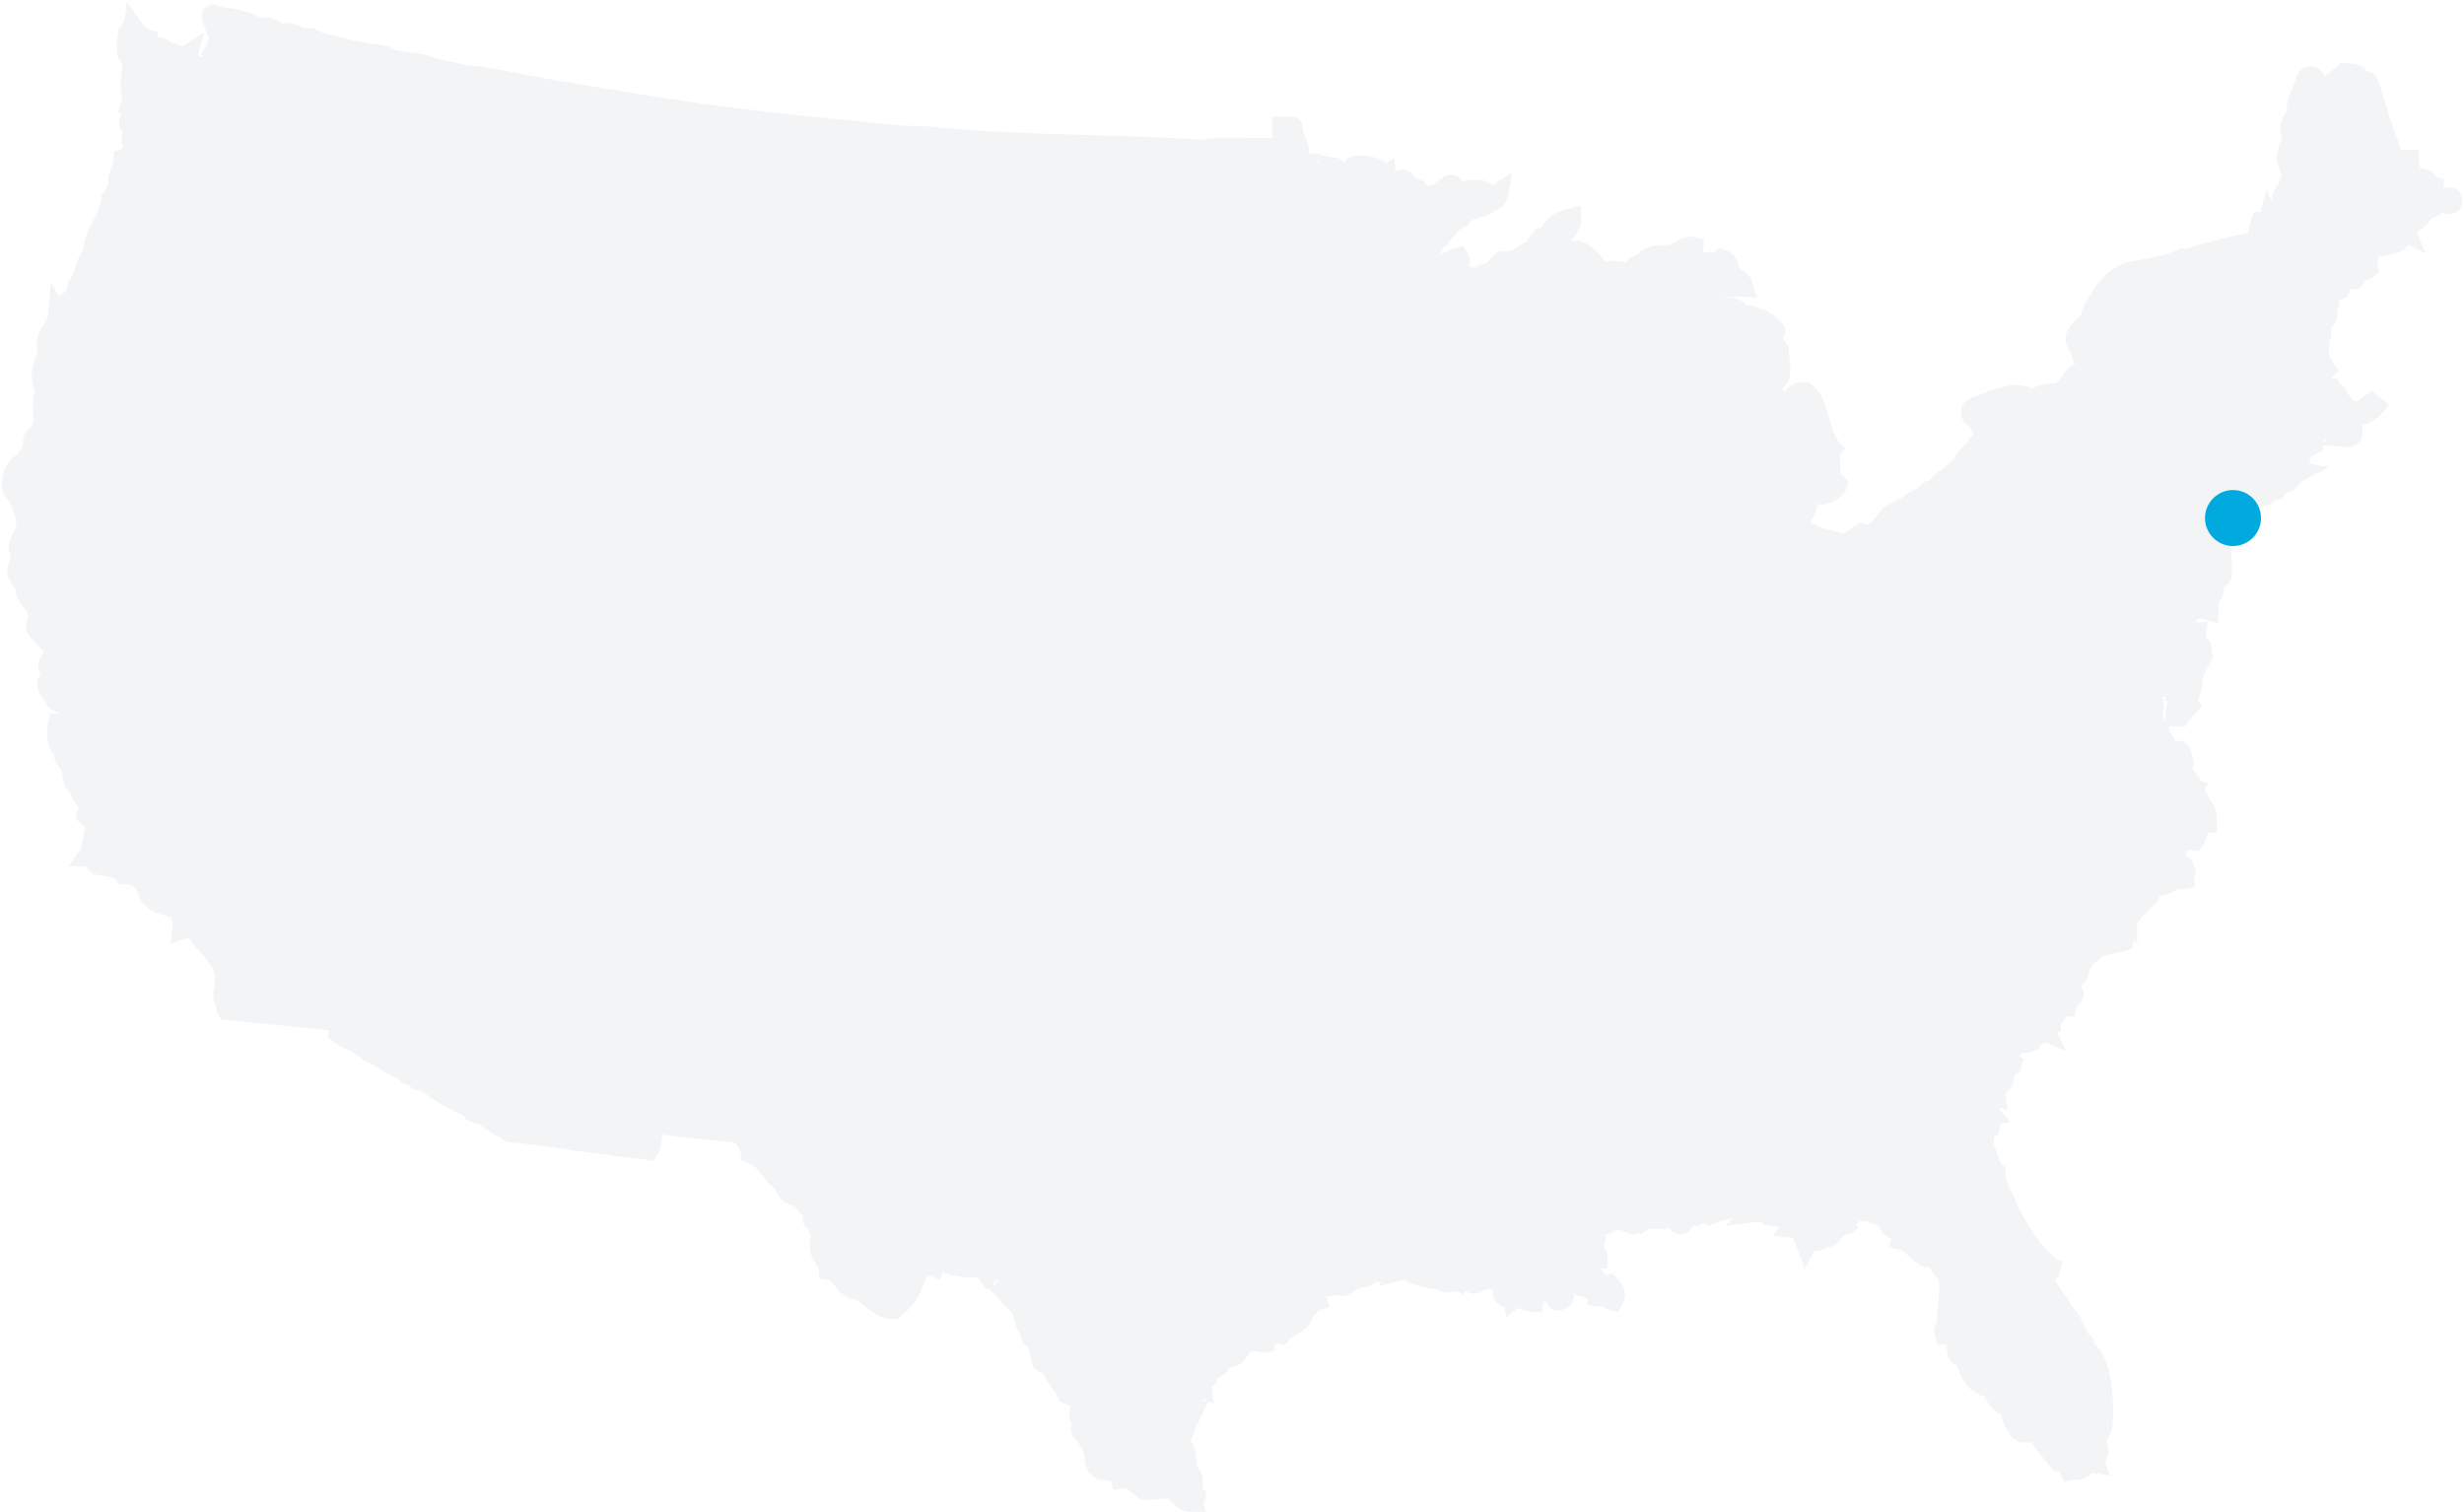 <svg width="352" height="216" viewBox="0 0 352 216" fill="none" xmlns="http://www.w3.org/2000/svg">
<path fill-rule="evenodd" clip-rule="evenodd" d="M331.929 63.262C331.942 63.057 331.945 62.857 331.942 62.663C332.099 62.73 332.267 62.781 332.443 62.815L331.929 63.262ZM309.366 102.371L309.404 103.103L309.007 102.313C308.996 102.274 308.985 102.236 308.972 102.2L309.066 101.314C309.14 100.607 309.061 100.032 308.929 99.551L309.441 99.532L309.228 100.159L309.709 100.125C309.46 100.874 309.332 101.693 309.366 102.371ZM308.564 98.572C308.56 98.562 308.495 98.412 308.467 98.347L308.662 98.295L308.564 98.572ZM188.182 23.143L188.203 22.857C188.311 22.931 188.411 23.038 188.472 23.176L188.182 23.143ZM171.937 200.269C171.965 200.149 171.988 200.022 172.005 199.886L172.384 200.055L171.937 200.269ZM142.508 183.111C142.396 183.373 142.138 183.549 141.865 183.549C141.804 183.549 141.763 183.543 141.721 183.525L142.559 182.717C142.578 182.833 142.569 182.967 142.508 183.111ZM351.5 27.639C351.186 27.096 350.627 26.772 350.006 26.772C349.887 26.772 349.767 26.784 349.643 26.81L349.246 26.899L349.151 26.878C349.143 26.869 349.104 26.833 349.104 26.833C349.107 26.791 349.108 26.749 349.108 26.706L349.116 25.575L348.184 25.305C348.17 25.287 348.155 25.268 348.141 25.251C347.919 24.977 347.505 24.465 346.756 24.248L345.877 23.994L345.78 24.095C345.623 23.73 345.553 23.357 345.556 22.915L345.563 21.37L344.013 21.41C343.818 21.415 343.623 21.42 343.434 21.42C343.214 21.42 343.044 21.412 342.915 21.401C342.763 20.558 342.477 19.868 342.276 19.383C342.233 19.278 342.193 19.181 342.158 19.09C341.7 17.892 341.365 16.758 341.04 15.657C340.829 14.939 340.629 14.261 340.402 13.588C340.299 13.285 340.203 12.957 340.103 12.617C339.817 11.645 339.677 11.201 339.372 10.835C339.013 10.405 338.551 10.255 338.149 10.191C338.012 9.96 337.753 9.614 337.309 9.416C336.646 9.118 335.993 9.093 335.515 9.074C335.396 9.07 335.233 9.063 335.176 9.053L334.487 8.932L333.949 9.38C333.77 9.53 333.592 9.683 333.414 9.836C332.939 10.245 332.486 10.636 331.998 10.946C331.792 9.814 330.859 9.501 330.299 9.501C330.206 9.501 330.112 9.507 330.017 9.52C330 9.52 329.982 9.52 329.964 9.52C329.265 9.52 328.348 9.847 327.952 11.408L327.931 11.498C327.885 11.616 327.826 11.758 327.765 11.907L327.749 11.944C327.626 12.242 327.496 12.56 327.41 12.797C327.369 12.91 327.319 13.023 327.267 13.141L327.245 13.191C327.133 13.445 326.993 13.761 326.88 14.128C326.736 14.591 326.709 15.019 326.684 15.405C326.675 15.54 326.659 15.791 326.638 15.858C326.592 15.993 326.507 16.136 326.407 16.302C326.176 16.689 325.859 17.22 325.802 17.997C325.757 18.597 325.86 19.149 325.952 19.638C325.976 19.77 326.001 19.9 326.021 20.023C325.87 20.175 325.751 20.351 325.665 20.549C325.554 20.806 325.472 21.162 325.347 21.928L325.319 21.926L325.297 22.239L325.254 22.503L325.285 22.508C325.28 23.32 325.574 23.978 325.794 24.469C325.874 24.648 325.951 24.82 326 24.97C325.715 25.382 325.566 25.798 325.556 26.211C325.112 26.712 324.785 27.335 324.583 28.066L324.559 28.15L324.546 28.238C324.519 28.413 324.507 28.585 324.509 28.753L323.825 27.136L322.872 30.304C322.617 30.291 322.015 30.261 322.015 30.261L321.636 31.302C321.417 31.902 321.258 32.566 321.161 33.276C317.897 33.889 314.817 34.781 312.091 35.571L311.991 35.6L311.683 35.427L310.974 35.77C309.693 36.388 307.746 36.749 306.022 37.068C305.383 37.187 304.779 37.298 304.205 37.422C302.151 37.865 300.221 39.414 298.909 41.672C298.621 42.164 298.399 42.529 298.17 42.896C298.134 42.954 298.095 43.011 298.055 43.071C297.798 43.452 297.378 44.075 297.37 44.972C297.236 45.103 297.085 45.24 296.942 45.369C296.018 46.208 294.473 47.612 295.293 49.369L295.926 50.726L295.937 50.894L296.06 51.149C296.207 51.458 296.329 51.73 296.394 52.038C296.062 52.191 295.704 52.392 295.379 52.694L295.248 52.815L295.149 52.963C294.671 53.68 294.174 54.271 293.631 54.766C293.524 54.761 293.418 54.758 293.313 54.758C292.075 54.758 291.219 55.106 290.455 55.416C290.383 55.445 290.312 55.474 290.24 55.503C290.22 55.493 290.199 55.483 290.178 55.474C289.912 55.348 289.51 55.159 289.003 55.087C288.695 55.043 288.37 55.021 288.039 55.021C285.802 55.021 283.683 56.042 283.281 56.247C283.146 56.316 282.875 56.396 282.633 56.467C281.925 56.675 279.771 57.309 280.207 59.385C280.395 60.363 281.078 60.834 281.464 61.044C281.552 61.484 281.729 61.804 281.864 62.034C281.737 62.203 281.633 62.331 281.612 62.355C281.405 62.57 281.258 62.81 281.163 63.087C281.072 63.182 280.948 63.292 280.817 63.407C280.577 63.619 280.279 63.883 280.008 64.215C279.788 64.485 279.616 64.772 279.451 65.05C279.302 65.298 279.162 65.533 279.018 65.7C278.887 65.852 278.75 65.962 278.591 66.089C278.364 66.269 278.062 66.51 277.816 66.875C276.964 67.208 276.292 67.903 275.795 68.417C275.731 68.485 275.654 68.564 275.585 68.633C275.352 68.677 274.99 68.771 274.65 69.045C274.418 69.231 274.128 69.482 273.874 69.822C273.074 70.019 272.491 70.473 272.058 70.811C271.868 70.959 271.688 71.099 271.517 71.202C271.36 71.296 271.13 71.401 270.885 71.512C270.32 71.769 269.616 72.088 269.005 72.633C268.63 72.968 268.379 73.322 268.178 73.608C268.07 73.759 267.969 73.903 267.86 74.028C267.534 74.4 267.043 74.961 266.789 74.961C266.752 74.961 266.671 74.952 266.532 74.894L265.877 74.62L265.247 74.95C264.84 75.163 264.499 75.421 264.169 75.671C263.787 75.959 263.425 76.233 263.144 76.287C263.091 76.264 263.024 76.229 262.97 76.203C262.785 76.11 262.533 75.985 262.229 75.905L262.23 75.9L260.682 75.568C260.462 75.521 260.1 75.345 259.779 75.189C259.42 75.014 259.024 74.823 258.597 74.683C258.655 74.572 258.719 74.46 258.787 74.342C259.116 73.77 259.547 73.022 259.639 71.932C259.852 72.015 260.088 72.059 260.336 72.059C261.398 72.059 263.605 71.044 263.878 69.454L264.016 68.655L263.419 68.103C263.371 68.059 263.32 68.004 263.266 67.947L263.233 67.913C263.118 67.791 263.003 67.672 262.88 67.556C262.923 67.083 262.902 66.603 262.882 66.138C262.871 65.894 262.839 65.169 262.879 64.99L263.593 64.017L262.72 63.112C262.069 62.436 261.728 61.194 261.366 59.877C260.857 58.022 260.331 56.105 258.751 54.882L258.371 54.588L257.89 54.568C257.833 54.566 257.778 54.565 257.724 54.565C256.469 54.565 255.719 55.182 255.27 55.551C254.974 55.795 254.908 55.833 254.82 55.845L254.68 55.866C254.725 55.704 254.768 55.518 254.79 55.302C256.051 54.093 255.799 52.199 255.631 50.934C255.582 50.569 255.536 50.224 255.524 49.937L255.508 49.567L255.321 49.248C255.122 48.908 254.879 48.655 254.659 48.458C254.921 48.075 255.043 47.625 255.015 47.138L254.99 46.684L254.714 46.321C253.592 44.84 251.823 43.911 249.452 43.559C248.728 42.595 247.467 42.551 246.846 42.529C246.66 42.522 246.454 42.515 246.312 42.493C246.282 42.466 246.246 42.432 246.218 42.405C246.447 42.415 246.662 42.417 246.848 42.417C247.119 42.417 247.396 42.412 247.673 42.406C247.929 42.4 248.185 42.395 248.435 42.395C248.588 42.395 248.738 42.397 248.885 42.403L250.943 42.484L250.395 40.508C250.073 39.348 249.216 38.785 248.636 38.402C248.555 38.35 248.477 38.298 248.404 38.247C248.22 36.35 246.853 35.809 246.261 35.664L245.57 35.493L245 35.917C244.948 35.956 244.896 35.998 244.844 36.042C244.658 35.995 244.463 35.971 244.259 35.971C243.929 35.971 243.615 36.032 243.323 36.09C243.315 35.895 243.32 35.691 243.338 35.476L243.451 34.164L242.158 33.885C241.947 33.84 241.73 33.816 241.515 33.816C240.574 33.816 239.843 34.256 239.31 34.576C239.07 34.72 238.823 34.869 238.66 34.912C238.24 35.024 237.892 35.026 237.489 35.029C237.087 35.032 236.631 35.035 236.137 35.161C235.009 35.448 234.546 35.685 233.972 36.277C233.921 36.33 233.863 36.39 233.789 36.456C233.739 36.479 233.66 36.506 233.603 36.527C233.346 36.62 232.994 36.747 232.681 37.042C232.52 37.195 232.406 37.358 232.322 37.507C231.543 37.339 230.912 37.268 230.207 37.268C229.899 37.268 229.582 37.281 229.2 37.309C227.941 35.371 226.415 34.349 224.775 34.349C224.67 34.349 224.564 34.353 224.458 34.362C224.431 34.364 224.404 34.367 224.377 34.37C224.861 33.886 225.479 33.231 225.772 32.23L225.832 32.025V29.404L223.974 29.851C223.244 30.027 221.085 30.547 220.163 32.574L219.516 32.519L219.022 33.245C218.893 33.434 218.743 33.626 218.572 33.843C218.39 34.075 218.203 34.314 218.022 34.579C217.419 34.805 216.963 35.128 216.591 35.392C216.104 35.736 215.836 35.926 215.336 35.926C215.209 35.926 215.068 35.914 214.917 35.89L214.449 35.817L214.023 36.025C213.33 36.361 212.932 36.887 212.64 37.273C212.526 37.423 212.396 37.594 212.338 37.635C212.288 37.658 212.103 37.711 212.019 37.734C211.715 37.819 211.231 37.956 210.795 38.269C210.482 38.179 210.169 38.113 209.858 38.071C210.02 37.485 210.07 36.754 209.594 36.038L208.997 35.139L207.951 35.418C207.072 35.652 206.214 36.131 205.307 36.639C205.308 36.637 205.309 36.635 205.31 36.634C205.365 36.599 205.419 36.56 205.469 36.52C205.874 36.199 206.016 35.779 206.103 35.436L206.104 35.436C206.364 35.264 206.953 34.874 207.22 34.164C207.624 33.875 207.883 33.497 208.044 33.263C208.083 33.206 208.126 33.143 208.147 33.113C208.2 33.07 208.336 32.97 208.663 32.741C208.781 32.659 208.887 32.585 208.981 32.51C209.112 32.47 209.238 32.414 209.356 32.345L209.701 32.143L209.899 31.797C210.111 31.429 210.935 31.196 211.734 30.97C212.031 30.887 212.328 30.802 212.614 30.709L212.802 30.648L212.966 30.541C213.138 30.43 213.289 30.298 213.417 30.147C214.408 29.905 215.233 29.033 215.405 28.023L216.005 24.63L213.275 26.418C213.187 26.37 213.08 26.304 213.033 26.275C212.72 26.082 212.329 25.843 211.828 25.779C211.444 25.731 211.053 25.706 210.668 25.706C210.104 25.706 209.532 25.757 208.925 25.863C208.539 25.289 207.97 24.988 207.265 24.988C207.107 24.988 206.942 25.006 206.774 25.039L206.454 25.103L205.939 25.471C205.539 25.752 205.091 26.067 204.736 26.44C204.604 26.445 204.461 26.453 204.301 26.462C204.156 26.47 204.005 26.479 203.853 26.483C203.818 26.416 203.78 26.352 203.737 26.29C203.288 25.624 202.58 25.452 202.153 25.395C201.852 24.77 201.386 24.396 200.769 24.281C200.593 24.244 200.419 24.225 200.253 24.225C199.924 24.225 199.624 24.292 199.359 24.424C199.301 23.878 199.161 22.574 199.161 22.574L198.1 23.307C197.799 23.082 196.81 22.624 196.676 22.575C196.033 22.34 195.193 22.206 194.369 22.206C194.138 22.206 193.916 22.217 193.71 22.239C192.725 22.346 192.242 22.904 192.018 23.243C191.98 23.244 191.939 23.245 191.9 23.246C191.825 23.13 191.739 23.023 191.641 22.926C191.429 22.712 191.053 22.457 190.474 22.457C190.403 22.457 190.322 22.462 190.238 22.471C189.921 22.39 189.402 22.278 188.42 22.079C188.358 22.066 188.304 22.055 188.259 22.046L188.262 22.002L187.791 21.977H187.753C187.536 21.977 187.322 22.011 187.105 22.081C187.104 22.08 187.103 22.08 187.102 22.079C187.088 21.973 187.073 21.855 187.062 21.766C187.03 21.514 186.998 21.278 186.972 21.151C186.848 20.553 186.639 20.001 186.435 19.459C186.341 19.211 186.248 18.965 186.17 18.722L186.109 18.537C186.111 18.481 186.112 18.424 186.112 18.366C186.112 18.161 186.09 17.979 186.044 17.812C185.853 17.114 185.248 16.645 184.539 16.645C184.44 16.645 184.342 16.654 184.246 16.673H181.734L181.71 18.147C181.702 18.706 181.776 19.233 181.84 19.669C181.228 19.724 180.541 19.732 180.044 19.732C179.368 19.732 178.649 19.716 177.909 19.699C177.139 19.681 176.344 19.663 175.567 19.663C173.839 19.663 172.621 19.755 171.63 19.96C166.351 19.601 160.798 19.445 155.428 19.294C148.279 19.093 140.887 18.885 134.133 18.196L132.701 18.05L132.695 18.093C132.032 18.038 131.36 18.017 130.619 17.999C130.084 17.986 129.53 17.972 128.999 17.939C127.377 17.837 125.712 17.658 124.097 17.484C123.124 17.379 122.15 17.274 121.176 17.184C112.76 16.407 104.846 15.476 97.655 14.415C91.867 13.562 86.066 12.589 80.455 11.648L78.904 11.389C77.668 11.181 76.344 10.917 74.933 10.634C72.272 10.103 69.522 9.553 67.106 9.352L66.765 9.323L62.465 8.391L61.949 8.188C60.775 7.727 59.576 7.575 58.413 7.429C57.782 7.349 57.13 7.267 56.51 7.134C56.486 7.121 56.381 7.055 56.381 7.055C56.114 6.894 55.783 6.693 55.38 6.604C54.582 6.426 53.811 6.323 53.061 6.223C52.29 6.12 51.561 6.022 50.83 5.85C50.371 5.742 49.924 5.627 49.463 5.509C48.51 5.263 47.524 5.01 46.435 4.823C46.351 4.801 46.053 4.643 45.938 4.583C45.586 4.396 45.186 4.185 44.736 4.081C44.548 4.037 44.354 4.016 44.144 4.016C43.935 4.016 43.749 4.037 43.601 4.054C43.601 4.054 43.468 4.07 43.453 4.072C43.344 4.028 43.165 3.932 43.028 3.858C42.631 3.644 42.138 3.379 41.555 3.298C41.457 3.284 41.358 3.277 41.258 3.277C40.939 3.277 40.659 3.345 40.444 3.415C40.417 3.398 40.39 3.381 40.363 3.364C39.907 3.07 39.338 2.704 38.602 2.556C38.434 2.522 38.261 2.505 38.073 2.505C37.866 2.505 37.681 2.525 37.533 2.542L37.372 2.561C37.142 2.488 36.843 2.351 36.528 2.206C36.044 1.984 35.495 1.733 34.894 1.569C33.986 1.32 32.708 1.143 31.773 1.037C31.763 1.031 31.697 1 31.697 1C31.398 0.855 30.987 0.657 30.504 0.657C29.952 0.657 29.457 0.909 29.146 1.347C28.811 1.819 28.747 2.4 28.955 3.076C28.962 3.18 28.979 3.284 29.005 3.386C29.057 3.599 29.147 3.797 29.272 3.976L29.821 5.521L29.84 5.501C29.718 5.898 29.537 6.29 29.373 6.581L28.702 7.836L29.098 8.083H28.525C28.444 8.008 28.354 7.937 28.254 7.871L29.233 4.571L26.06 6.645C25.99 6.595 25.913 6.546 25.827 6.498C25.409 6.271 24.978 6.206 24.564 6.176C24.384 5.939 24.151 5.765 23.87 5.657C23.415 5.483 22.992 5.393 22.644 5.32C22.605 5.311 22.562 5.302 22.519 5.293L22.466 4.492C22.466 4.492 21.625 4.365 21.364 4.325C21.171 4.129 20.972 3.993 20.832 3.897C20.733 3.829 20.64 3.765 20.569 3.704L20.356 3.404L18.127 0.217L17.8 2.949C17.579 3.155 17.349 3.496 17.274 4.041H16.921L16.76 5.359C16.679 6.023 16.634 7.068 16.773 7.828C16.879 8.403 17.187 8.766 17.392 8.978C17.527 9.542 17.389 10.403 17.311 10.884L17.272 11.135C17.145 12.008 17.244 12.755 17.33 13.414C17.397 13.919 17.454 14.356 17.361 14.591L16.795 16.025L17.422 16.25C17.119 16.654 16.976 17.16 17.005 17.74L17.02 18.053L17.161 18.333C17.254 18.519 17.372 18.685 17.512 18.829C17.497 18.983 17.497 19.133 17.514 19.277C17.247 19.866 17.403 20.435 17.482 20.718C17.5 20.785 17.535 20.909 17.535 20.937L17.511 21.068V21.227C17.409 21.25 17.309 21.28 17.21 21.319L16.228 21.691L16.242 22.736C16.247 23.116 16.091 23.52 15.911 23.986C15.774 24.34 15.633 24.704 15.526 25.13C15.425 25.53 15.462 25.896 15.491 26.19C15.496 26.237 15.503 26.296 15.508 26.349C15.343 26.541 15.09 26.873 15.003 27.379L14.54 27.74L14.473 28.371C14.356 29.485 13.838 30.498 13.29 31.573C12.639 32.85 11.966 34.169 11.912 35.749C11.266 36.521 10.967 37.478 10.701 38.328C10.496 38.983 10.303 39.602 10.028 39.906L9.772 40.19L9.683 40.562C9.621 40.825 9.598 41.083 9.615 41.332C9.414 41.5 9.271 41.68 9.176 41.815L8.856 41.897C8.856 41.897 8.544 42.49 8.542 42.492L7.264 40.247L6.857 45.076C6.826 45.444 6.571 45.854 6.275 46.33C5.695 47.261 4.907 48.526 5.4 50.293C4.635 51.64 4.173 53.891 4.92 55.84L4.981 55.999C4.634 57.03 4.686 58.059 4.732 58.973C4.763 59.593 4.796 60.234 4.661 60.598C4.629 60.684 4.465 60.858 4.32 61.013C4.03 61.32 3.634 61.742 3.399 62.346C3.186 62.896 3.229 63.453 3.278 63.858C3.062 64.062 2.785 64.366 2.642 64.785C1.01 65.801 0.099 67.623 0.258 69.575C0.327 70.421 0.81 71.055 1.165 71.52C1.249 71.63 1.389 71.815 1.421 71.879C1.877 72.809 2.212 73.791 2.295 74.442C2.398 75.246 2.239 75.541 1.949 76.075C1.732 76.476 1.434 77.025 1.294 77.766C1.196 78.283 1.317 78.743 1.414 79.115C1.474 79.347 1.532 79.566 1.523 79.743C1.516 79.899 1.411 80.144 1.318 80.36C1.152 80.746 0.945 81.227 1.03 81.799C1.152 82.612 1.605 83.263 2.005 83.838C2.103 83.979 2.198 84.115 2.28 84.244C2.258 84.469 2.257 84.745 2.348 85.044C2.554 85.721 3.347 86.774 3.355 86.784C3.47 86.935 3.605 87.067 3.763 87.188C3.894 87.526 4.001 87.882 4.087 88.269L4 88.423C3.123 89.971 4.321 91.074 4.714 91.436C4.791 91.507 4.871 91.579 4.914 91.631C5.408 92.223 5.848 92.686 6.245 93.034C6.128 93.238 6.034 93.457 5.966 93.69C5.14 94.481 5.567 95.701 5.734 96.181C5.747 96.217 5.761 96.258 5.776 96.3C5.55 96.624 5.202 97.209 5.354 98.022C5.529 98.954 6.002 99.591 6.347 100.057C6.505 100.27 6.641 100.455 6.717 100.607C6.877 100.997 7.298 101.627 8.368 101.733C8.373 101.778 8.378 101.823 8.382 101.869C8.325 101.92 8.274 101.971 8.229 102.019L7.157 101.84L6.879 103.274C6.41 105.695 7.048 106.785 7.664 107.837L7.729 107.95L7.731 107.966C7.762 108.198 7.814 108.588 8.014 109.005C8.228 109.449 8.557 109.729 8.804 109.91C8.839 110.082 8.858 110.282 8.88 110.508C8.927 110.996 8.985 111.604 9.258 112.235C9.455 112.689 9.789 113.031 10.116 113.307C10.123 113.639 10.213 113.943 10.384 114.212C10.622 114.586 10.909 114.865 11.143 115.092C11.193 115.141 11.258 115.205 11.317 115.265C11.187 115.463 11.033 115.742 10.949 116.113L10.771 116.898L11.331 117.479C11.622 117.781 11.949 117.972 12.219 118.114C12.032 118.672 11.938 119.258 11.847 119.829C11.749 120.431 11.64 121.114 11.447 121.38L9.76 123.749H12.342C12.353 123.766 12.364 123.783 12.375 123.799C12.625 124.182 13.09 124.895 14.021 125.003L14.393 125.045C15.22 125.135 16.248 125.247 16.5 125.617L16.964 126.302L17.787 126.275L17.89 126.274C18.721 126.274 19.204 126.604 19.719 127.504C19.736 127.548 19.758 127.639 19.774 127.705C19.859 128.048 20.001 128.623 20.476 129.108C21.679 130.337 22.923 130.638 24.241 130.957C24.343 130.982 24.445 131.007 24.549 131.033C24.629 131.486 24.684 131.91 24.625 132.447L24.362 134.851L26.641 134.015C26.776 133.966 26.863 133.939 26.92 133.925C27.46 134.79 28.092 135.483 28.706 136.157C29.73 137.282 30.54 138.17 30.719 139.614C30.771 140.036 30.68 140.548 30.591 141.045C30.495 141.589 30.404 142.103 30.463 142.628C30.485 142.82 30.571 143.266 30.914 143.641C30.796 144.361 31.07 144.869 31.255 145.12L31.657 145.661L32.331 145.722C35.21 145.98 38.317 146.299 41.322 146.607L41.408 146.616C43.347 146.815 45.22 147.007 46.986 147.179C46.977 147.226 46.969 147.273 46.963 147.321L46.863 148.077L47.419 148.602C48.061 149.208 48.757 149.515 49.379 149.789C49.609 149.892 49.828 149.989 50.012 150.089C50.102 150.139 50.427 150.365 50.621 150.501C51.059 150.807 51.398 151.04 51.684 151.205C51.943 151.488 52.279 151.661 52.686 151.721C53.53 152.317 54.555 152.895 55.309 153.32C55.309 153.32 55.697 153.539 55.822 153.611C56.149 153.799 56.445 153.861 56.622 153.897C56.684 153.95 56.772 154.036 56.84 154.103C57.119 154.376 57.501 154.75 58.047 154.968C58.198 155.029 58.352 155.076 58.507 155.11C58.843 155.517 59.332 155.755 59.906 155.792C60.071 155.891 60.254 155.96 60.452 155.999C61.22 156.679 62.037 157.145 62.831 157.598L62.989 157.687C63.945 158.233 65.023 158.85 66.148 159.313C66.234 159.476 66.334 159.597 66.408 159.673C66.746 160.02 67.181 160.191 67.924 160.465C68.184 160.561 68.453 160.66 68.603 160.734C68.674 160.768 68.811 160.862 68.92 160.939C69.171 161.113 69.477 161.327 69.849 161.464C70.281 162.016 70.938 162.256 71.457 162.386C71.631 162.654 71.87 162.867 72.154 163.006L72.409 163.131L72.692 163.154C75.305 163.372 77.837 163.739 80.285 164.093C82.329 164.39 84.442 164.696 86.621 164.92L87.355 164.995C88.209 165.201 89.131 165.291 90.08 165.371C90.884 165.44 91.643 165.504 92.278 165.648L93.299 165.88L93.872 165.008C94.37 164.25 94.467 163.376 94.562 162.53C94.577 162.392 94.595 162.234 94.616 162.077C96.472 162.354 98.401 162.539 100.271 162.718C101.619 162.848 103.013 162.982 104.354 163.148L104.59 163.177L104.746 163.147C104.869 163.236 104.988 163.315 105.096 163.387C105.212 163.463 105.323 163.535 105.411 163.601C105.492 163.938 105.611 164.208 105.702 164.413C105.799 164.633 105.826 164.704 105.831 164.782L105.887 165.729L106.771 166.083C107.852 166.515 108.363 167.179 109.152 168.203C109.333 168.437 109.518 168.677 109.717 168.921C109.943 169.199 110.181 169.403 110.376 169.571C110.508 169.686 110.624 169.785 110.68 169.863C110.722 169.92 110.805 170.087 110.86 170.2C111.035 170.548 111.251 170.982 111.623 171.333C112.098 171.786 112.681 172 113.067 172.142C113.152 172.173 113.274 172.218 113.334 172.244C113.575 172.422 113.822 172.699 114.099 173.01C114.18 173.102 114.261 173.193 114.342 173.281C114.485 173.436 114.606 173.573 114.716 173.722C114.676 174.001 114.647 174.393 114.805 174.816C114.935 175.164 115.163 175.428 115.498 175.621C115.53 175.733 115.564 175.834 115.615 175.943C115.879 176.5 115.841 176.661 115.766 176.982C115.368 178.662 116.098 179.808 116.582 180.567C116.835 180.965 116.99 181.219 116.996 181.413L117.033 182.656L118.267 182.847C118.585 182.896 118.853 183.186 119.349 183.789C119.71 184.228 120.119 184.727 120.68 185.118C121.243 185.511 121.857 185.6 122.266 185.659C122.34 185.67 122.431 185.683 122.507 185.697C122.663 185.885 122.895 186.157 123.22 186.383C123.395 186.505 123.571 186.638 123.749 186.773L123.783 186.798C124.738 187.522 125.927 188.423 127.571 188.423L128.189 188.408L128.588 188.083C129.544 187.304 130.714 186.253 131.284 185.028C131.484 184.599 131.656 184.175 131.822 183.765C131.994 183.339 132.255 182.696 132.383 182.529C132.481 182.401 132.717 182.252 132.907 182.252C132.909 182.252 132.912 182.252 132.914 182.252L134.261 182.788L134.728 181.738C134.751 181.748 134.774 181.757 134.795 181.765C135.034 181.864 135.332 181.986 135.658 182.065C136.846 182.35 137.995 182.501 138.979 182.501C139.214 182.501 139.442 182.493 139.659 182.476C139.667 182.488 139.674 182.501 139.682 182.513C139.915 182.885 140.205 183.347 140.767 183.924L141.028 184.193L141.239 183.991L141.18 184.066C141.679 184.451 142.327 185.133 142.718 185.604C143.049 186.004 143.393 186.344 143.698 186.647C144.192 187.135 144.582 187.521 144.762 187.977C144.827 188.144 144.888 188.441 144.937 188.68C145.055 189.257 145.167 189.802 145.582 190.233C145.712 190.368 145.778 190.506 145.899 190.758L145.912 190.785C145.899 191.069 145.948 191.336 146.059 191.581C146.215 191.926 146.473 192.184 146.845 192.367C146.919 192.55 146.955 192.7 146.958 192.706C147.079 193.651 147.25 194.151 147.411 194.622C147.445 194.723 147.479 194.823 147.512 194.933L147.649 195.389L148.026 195.683C148.354 195.938 148.699 196.069 148.954 196.167C148.966 196.171 148.979 196.176 148.993 196.181C149.339 196.886 149.749 197.478 150.146 198.051C150.524 198.596 150.881 199.112 151.137 199.671L151.396 200.237L152.074 200.488C152.311 200.575 152.804 200.757 152.873 200.838L152.897 200.9L152.915 200.938C152.936 200.983 152.891 201.23 152.867 201.365C152.811 201.669 152.742 202.048 152.786 202.485C152.82 202.816 152.93 203.117 153.123 203.402C152.955 203.857 152.949 204.344 153.108 204.824L153.202 205.108L153.398 205.335C154.046 206.081 154.604 206.767 154.885 207.606C154.904 207.673 154.916 207.92 154.923 208.041C154.941 208.42 154.967 208.939 155.165 209.446L155.538 210.401H155.834C156.014 210.811 156.326 211.118 156.759 211.299L157.063 211.411H157.358C158.512 211.411 158.682 211.625 158.685 211.625C158.685 211.625 158.685 211.625 158.685 211.624L159.052 212.793L160.275 212.666C160.37 212.656 160.459 212.651 160.545 212.651C161.096 212.651 161.325 212.834 161.907 213.365C162.105 213.545 162.284 213.706 162.48 213.862L162.807 214.123L163.223 214.177C163.555 214.221 163.886 214.242 164.237 214.242C164.747 214.242 165.2 214.196 165.606 214.156C165.906 214.125 166.19 214.096 166.427 214.096C166.596 214.096 166.728 214.11 166.843 214.141C166.981 214.177 167.218 214.419 167.427 214.632C167.937 215.154 168.708 215.942 170.003 215.958L172.32 215.964L171.854 214.904C171.867 214.89 171.88 214.875 171.893 214.86C172.218 214.478 172.35 213.98 172.264 213.463L172.181 212.928L171.857 212.654C171.848 212.528 171.85 212.304 171.851 212.207C171.855 211.797 171.86 211.332 171.731 210.816C171.605 210.309 171.354 209.922 171.168 209.635C171.085 209.508 170.983 209.35 170.966 209.286C170.919 209.103 170.907 208.807 170.893 208.489C170.874 208.024 170.853 207.497 170.702 206.976C170.549 206.444 170.246 206.066 170.019 205.788C170.435 205.273 170.601 204.653 170.717 204.22C170.762 204.05 170.818 203.838 170.863 203.746L171.065 203.331L171.277 203.284L171.274 202.902L172.611 200.156L173.396 200.505L173.08 198.196C173.099 198.177 173.118 198.158 173.135 198.142C173.382 197.898 173.778 197.504 173.914 196.937L174.574 196.56C175.114 196.251 175.471 195.826 175.64 195.292C175.647 195.292 175.655 195.292 175.663 195.292C176.226 195.292 177.296 195.099 178.135 193.798L178.622 193.043C178.733 193.06 178.847 193.068 178.964 193.068C179.007 193.068 179.265 193.052 179.594 192.982C179.871 193.151 180.193 193.239 180.537 193.239C180.686 193.239 180.841 193.222 180.996 193.188L182.048 192.961L182.156 192.027C182.2 192.013 182.242 191.999 182.284 191.985C182.446 191.93 182.499 191.914 182.542 191.914C182.576 191.914 182.616 191.92 182.66 191.929L183.555 192.11L184.13 191.403C184.319 191.17 184.703 190.95 185.111 190.715C186.005 190.2 187.221 189.5 187.629 187.941C187.962 187.703 188.189 187.431 188.347 187.244C188.384 187.199 188.431 187.142 188.472 187.098L189.98 186.751C189.98 186.751 189.458 185.17 189.454 185.158C189.496 185.16 189.539 185.161 189.582 185.161C190.042 185.161 190.5 185.07 190.9 184.971C191.154 185.093 191.427 185.154 191.714 185.154C191.876 185.154 192.04 185.134 192.2 185.095C192.753 184.96 193.197 184.644 193.558 184.388C193.743 184.256 193.974 184.091 194.104 184.047C194.233 184.004 194.375 183.98 194.558 183.95C194.963 183.883 195.518 183.79 196.157 183.417L196.53 183.199C196.714 183.181 196.934 183.172 197.142 183.163C197.186 183.162 197.231 183.16 197.278 183.158L196.959 183.744L200.363 182.811C200.397 182.802 200.414 182.8 200.415 182.8C200.466 182.808 200.631 182.893 200.742 182.95C200.947 183.056 201.203 183.187 201.519 183.293L201.604 183.321C202.811 183.723 203.539 183.965 204.868 184.117C205.022 184.135 205.373 184.249 205.613 184.327C206.098 184.485 206.557 184.635 207.018 184.635C207.088 184.635 207.154 184.631 207.215 184.625C207.338 184.614 207.457 184.589 207.581 184.55L208.335 184.48L209.028 184.984L209.26 184.394L209.301 184.391C209.529 184.544 209.945 184.818 210.531 184.818C210.843 184.818 211.282 184.738 211.735 184.377L212.963 184.096C212.973 184.101 212.983 184.105 212.992 184.109C213.066 184.142 213.165 184.187 213.285 184.23C213.208 184.512 213.2 184.811 213.266 185.103C213.446 185.894 214.119 186.51 214.891 186.631L215.153 188.151L216.812 186.842C216.998 186.896 217.234 186.979 217.393 187.035C217.939 187.227 218.454 187.409 218.993 187.411L220.275 187.416L220.483 186.157C220.505 186.017 220.529 185.913 220.55 185.835C220.648 185.873 220.75 185.903 220.856 185.924C220.934 186.192 221.067 186.429 221.252 186.631C221.587 186.998 222.056 187.199 222.573 187.199C222.768 187.199 222.963 187.172 223.148 187.12C223.997 186.943 224.412 186.473 224.612 186.108C224.832 185.706 224.895 185.255 224.801 184.765C224.808 184.756 224.816 184.745 224.823 184.736C224.874 184.782 224.927 184.824 224.984 184.864C225.278 185.07 225.62 185.175 226.002 185.175C226.046 185.175 226.089 185.173 226.131 185.171C226.313 185.316 226.553 185.478 226.85 185.595L226.792 186.427L228.162 186.636C228.278 186.654 228.392 186.662 228.502 186.662C228.66 186.662 228.814 186.645 228.961 186.611C229.3 186.86 229.669 187.028 230.085 187.122L231.172 187.367L231.725 186.404C232.731 184.649 231.706 183.439 231.194 182.834L231.079 182.697L230.388 181.849L229.559 182.169C229.447 182.053 229.283 181.903 229.041 181.786L228.713 181.156L229.586 181.236L229.638 179.648C229.663 178.892 229.357 178.391 229.119 178.081C229.214 177.737 229.525 176.618 229.525 176.618L228.941 176.524C229.478 176.393 229.95 176.167 230.376 175.962C230.674 175.819 231.082 175.623 231.242 175.623C231.245 175.623 231.249 175.623 231.252 175.623C231.265 175.623 231.273 175.622 231.266 175.619C231.295 175.63 231.329 175.65 231.392 175.682C231.605 175.794 231.928 175.962 232.429 176.085L233.695 176.391L233.833 176.052L234.483 176.305L235.131 175.885C235.28 175.788 235.416 175.672 235.535 175.538H238.305L238.299 175.268C238.557 175.642 238.986 176.094 239.715 176.256C239.869 176.293 240.023 176.312 240.173 176.312C240.665 176.312 241.127 176.104 241.44 175.742C241.553 175.611 241.643 175.466 241.71 175.309C241.826 175.238 241.926 175.16 242.008 175.088L242.92 175.189L242.964 174.78H243.838L243.828 175.119L245.862 174.453C246.143 174.361 246.463 174.284 246.802 174.203C247.093 174.133 247.396 174.061 247.699 173.973L246.447 175.107L251.165 174.516C251.207 174.51 251.247 174.508 251.284 174.508C251.406 174.508 251.488 174.537 251.757 174.651C251.838 174.686 251.927 174.724 252.024 174.762L251.896 174.948L254.223 175.258L253.301 176.518L255.891 176.793C256.093 176.815 256.205 176.826 256.62 177.959L257.834 181.249L259.184 178.706C259.188 178.706 259.192 178.706 259.196 178.706C259.529 178.706 260.032 178.674 260.561 178.396C260.706 178.32 260.843 178.228 260.971 178.122C261.05 178.134 261.13 178.139 261.211 178.139C261.501 178.139 261.936 178.064 262.357 177.706L262.47 177.61L262.561 177.494C262.641 177.395 262.72 177.288 262.801 177.178C263.061 176.825 263.267 176.547 263.584 176.387C263.608 176.377 263.698 176.357 263.766 176.343C264.112 176.269 264.692 176.144 265.234 175.606L265.501 175.341L265.124 174.965L265.266 174.816C265.399 174.675 265.502 174.549 265.587 174.44C265.646 174.436 265.717 174.434 265.803 174.434C266.193 174.434 266.549 174.478 266.685 174.501C266.901 174.546 267.918 174.944 268.467 175.193C268.467 175.194 268.467 175.194 268.467 175.195C268.592 175.51 268.799 176.038 269.3 176.454C269.611 176.712 269.942 176.88 270.218 177.004L269.817 178.163L271.451 178.532C271.815 178.615 272.055 178.826 272.554 179.323C272.946 179.712 273.387 180.153 274.006 180.494C274.31 180.834 274.754 181.035 275.212 181.035C275.38 181.035 275.53 181.01 275.66 180.976C275.671 180.996 275.683 181.017 275.695 181.039C275.962 181.522 276.291 182.116 276.868 182.582C277.165 183.678 277.023 184.931 276.884 186.146C276.791 186.966 276.695 187.813 276.728 188.641L276.565 188.967L276.596 189.147C276.303 189.671 276.248 190.253 276.43 190.871L276.764 192.143L277.698 192.001C277.82 192.106 277.947 192.194 278.08 192.266L278.155 193.119C278.26 194.318 279.141 194.847 279.517 195.073C279.523 195.076 279.529 195.08 279.535 195.084L279.562 195.151C280.206 196.753 281.087 198.946 283.628 199.499C283.655 199.597 283.685 199.692 283.717 199.783C283.973 200.511 284.364 200.937 284.701 201.183L284.695 201.271L285.344 201.76C285.517 201.891 285.695 201.984 285.861 202.057C286.09 203.18 286.577 203.998 287.01 204.725C287.084 204.85 287.158 204.974 287.23 205.1L287.405 205.403L287.695 205.598C288.315 206.013 288.912 206.061 289.308 206.061C289.451 206.061 289.595 206.053 289.769 206.042C289.848 206.037 289.927 206.033 290.008 206.033C290.068 206.033 290.11 206.036 290.132 206.042C290.223 206.07 290.251 206.082 290.259 206.088C290.285 206.109 290.362 206.235 290.436 206.356C290.552 206.547 290.696 206.784 290.905 207.048C291.203 207.427 291.501 207.789 291.812 208.169C292.202 208.643 292.57 209.092 292.916 209.55L293.43 210.23L294.169 210.152L294.87 211.694L295.185 211.6C295.219 211.59 295.254 211.582 295.324 211.565C295.469 211.529 295.722 211.468 295.996 211.345C296.212 211.403 296.431 211.432 296.647 211.432C297.543 211.432 298.161 210.954 298.569 210.637C298.663 210.564 298.883 210.394 298.948 210.38L301.401 210.787L300.736 208.775C300.911 208.504 301.144 208.093 301.199 207.535C301.252 206.997 301.123 206.516 301.027 206.159C301.005 206.077 300.957 205.897 300.945 205.814C300.982 205.72 301.099 205.512 301.145 205.428C301.33 205.097 301.56 204.685 301.676 204.189C302.232 201.801 301.641 196.864 301.133 195.305C300.579 193.604 300.151 192.688 299.179 191.995C299.177 191.959 299.135 191.255 299.135 191.255L298.653 190.843C298.3 190.54 297.973 189.822 297.683 189.184C297.337 188.425 297.01 187.709 296.475 187.152C296.144 186.809 295.958 186.514 295.7 186.103C295.598 185.941 295.493 185.772 295.373 185.592C295.25 185.408 295.121 185.217 294.988 185.022L294.944 184.958C294.483 184.278 294.005 183.575 293.676 182.947C293.652 182.902 293.628 182.855 293.603 182.81C293.988 182.536 294.253 182.109 294.335 181.608L294.575 180.139L293.761 180.002L293.794 179.889L293.111 179.258C291.184 177.481 289.423 174.839 287.878 171.407C287.728 171.075 287.564 170.746 287.387 170.394C286.922 169.471 286.483 168.598 286.487 167.732L286.492 166.648L286.046 166.5L285.517 165.443C285.481 165.249 285.436 165.083 285.376 164.926L284.917 163.707L284.834 163.725C284.827 163.579 284.831 163.411 284.838 163.19C284.844 162.994 284.851 162.778 284.849 162.534C285.269 162.27 285.691 161.745 285.724 160.701L285.728 160.61L287.174 160.233L285.73 158.545C285.703 158.455 285.674 158.321 285.651 158.167L286.801 158.56L286.475 156.171C287.135 155.758 287.599 154.987 287.74 154.052L287.81 153.58C288.255 153.379 288.581 152.977 288.72 152.448L289.069 151.21L288.404 150.922L288.786 150.443C289.2 150.439 289.739 150.402 290.332 150.18L291.346 149.803L291.333 149.453C291.487 149.372 291.627 149.269 291.751 149.147C291.887 149.087 292.017 149.008 292.143 148.91L295.179 150.184L293.846 147.44L294.454 147.404L294.383 146.364C294.547 146.232 294.732 146.05 294.877 145.803C294.994 145.629 295.075 145.435 295.117 145.223C295.119 145.223 296.424 145.23 296.424 145.23L296.621 143.953C296.629 143.898 296.635 143.844 296.639 143.79C296.675 143.735 296.707 143.678 296.736 143.621C297.239 143.3 297.566 142.766 297.643 142.136L297.701 141.656L297.466 141.233C297.387 141.091 297.295 140.962 297.191 140.845C297.555 140.699 297.856 140.419 298.025 140.054C298.182 139.712 298.299 139.313 298.405 138.953C298.453 138.792 298.548 138.473 298.604 138.335C298.751 138.159 298.862 137.967 298.94 137.751C298.993 137.713 299.068 137.666 299.16 137.61C299.432 137.443 299.878 137.171 300.225 136.685C300.741 136.466 301.438 136.321 302.113 136.182C302.625 136.076 303.154 135.967 303.674 135.816L304.578 135.556L304.738 134.631C304.749 134.564 304.759 134.497 304.768 134.429L305.334 134.581L305.266 132.56C305.244 131.907 305.513 131.533 306.18 130.774C306.223 130.725 306.27 130.671 306.318 130.616L306.345 130.676L307.884 129.11C308.237 128.75 308.45 128.335 308.607 128.029C308.616 128.013 308.625 127.996 308.633 127.979C309.6 127.84 310.425 127.493 311.091 126.945C311.299 127.012 311.517 127.046 311.742 127.046C311.872 127.046 312.005 127.035 312.136 127.012L313.546 126.774L313.404 125.584C313.543 125.305 313.674 124.93 313.638 124.42L313.617 124.122L313.339 123.569C313.199 122.94 312.774 122.448 312.221 122.246C312.323 122.033 312.382 121.794 312.395 121.542L312.432 121.544L312.439 121.489C312.551 121.487 312.667 121.482 312.784 121.477L312.825 121.475C312.932 121.47 313.039 121.465 313.141 121.465C313.186 121.465 313.228 121.466 313.269 121.47L314.198 121.555L314.687 120.765C315.019 120.23 315.272 119.565 315.486 118.95H316.677L316.688 117.463C316.693 116.744 316.704 115.217 315.738 114.286L314.944 112.649L315.585 111.951L314.421 111.572C314.108 110.947 313.741 110.322 313.209 109.843C313.265 109.731 313.309 109.612 313.341 109.487C313.477 108.959 313.333 108.46 313.13 107.863C313.13 107.863 313.094 107.759 313.087 107.735C313.123 106.946 312.591 106.406 312.343 106.2L312.074 105.975L311.732 105.892C311.486 105.833 311.236 105.802 310.99 105.802C310.875 105.802 310.762 105.809 310.647 105.821C310.584 105.463 310.44 105.187 310.312 105.001C310.151 104.768 309.942 104.569 309.693 104.407L310.022 104.331L309.751 103.792H312.186L312.632 103.12C312.91 102.7 313.275 102.308 313.664 101.888L314.582 100.897L313.97 100.049C314.001 99.921 314.082 99.692 314.213 99.363C314.421 98.839 314.678 98.191 314.59 97.509L314.636 97.24C314.767 96.474 315.098 95.866 315.482 95.161C315.574 94.991 315.667 94.821 315.757 94.649L316.238 93.727L315.883 93.335L315.907 93.188C316.024 92.472 315.886 91.879 315.499 91.426C315.375 91.28 315.228 91.156 315.065 91.057C315.099 90.927 315.13 90.782 315.151 90.623L315.396 88.833L313.784 88.916L313.887 88.382H314.565C314.73 88.48 314.908 88.552 315.093 88.595L316.879 89.012L316.94 87.188C316.952 86.841 316.977 86.647 316.999 86.476C317.027 86.25 317.045 86.066 317.044 85.866C317.589 85.274 317.696 84.517 317.756 84.09C317.771 83.99 317.787 83.872 317.806 83.787C317.838 83.762 317.874 83.737 317.899 83.719C318.095 83.579 318.392 83.365 318.577 82.969C318.79 82.514 319.037 81.84 318.79 81.11C318.909 80.539 318.834 79.983 318.777 79.563C318.741 79.303 318.707 79.058 318.716 78.87C318.725 78.671 318.78 78.394 318.836 78.101C319.002 77.249 319.247 75.993 318.591 74.88C318.992 74.712 319.313 74.483 319.548 74.315C319.672 74.226 319.813 74.126 319.885 74.092C320.191 73.949 320.503 73.821 320.804 73.698C321.277 73.505 321.766 73.306 322.254 73.038C322.623 72.836 322.863 72.546 323.028 72.338C323.341 72.317 323.809 72.284 324.274 72.034C324.505 71.909 324.696 71.736 324.843 71.516C325.921 71.374 326.403 70.853 326.615 70.36C327.716 70.192 328.297 69.448 328.65 68.996C328.699 68.933 328.809 68.793 328.861 68.74L332.722 66.716L329.336 66.124L329.402 66.053L329.965 66.13L329.936 65.479L329.992 65.418C330.245 65.145 330.671 64.924 331.054 64.743L331.828 64.379L331.901 63.607L335.108 63.872C335.194 63.879 335.276 63.883 335.354 63.883C336.177 63.883 336.681 63.525 336.958 63.225C337.242 62.917 337.565 62.368 337.492 61.497L337.438 60.846C337.461 60.803 337.483 60.762 337.503 60.721C338.608 60.439 339.706 59.769 340.341 58.978L341.28 57.81L338.774 55.812L336.79 57.292C336.691 57.275 336.592 57.267 336.492 57.267C336.42 57.267 336.348 57.271 336.277 57.28C336.082 57.006 335.824 56.661 335.438 56.371C335.228 55.5 334.596 55.03 334.315 54.821C334.276 54.791 334.242 54.767 334.215 54.746L333.808 54.033L333.051 54.057C333.302 53.697 333.552 53.434 333.827 53.237L334.117 53.029L332.764 50.946L332.804 50.906C332.769 50.867 332.688 50.736 332.627 50.635L332.634 50.604C332.774 50.027 332.787 49.471 332.674 48.947C333.08 48.367 333.044 47.667 333.024 47.276C333.014 47.099 333.005 46.916 333.019 46.766L333.031 46.754C333.295 46.493 333.695 46.099 333.84 45.483C333.928 45.117 333.918 44.757 333.81 44.41C333.952 44.178 334.051 43.93 334.105 43.669C334.162 43.391 334.163 43.115 334.148 42.866C334.384 42.856 334.614 42.795 334.834 42.684L335.252 42.473L335.476 42.063C335.607 41.822 335.7 41.576 335.757 41.319H336.291C336.628 41.319 337.456 41.198 337.855 40.082L337.881 40.011C338.261 39.956 338.818 39.822 339.264 39.389L339.881 38.791L339.675 37.958C339.601 37.66 339.675 37.338 339.777 36.892C339.801 36.787 339.827 36.677 339.851 36.56C339.999 36.59 340.155 36.604 340.318 36.604C340.591 36.604 340.875 36.56 341.184 36.468L342.256 36.148V36.08C343.021 35.993 343.692 35.565 344.047 34.95L346.558 36.229L345.258 33.194C345.292 33.163 345.324 33.13 345.355 33.097L345.368 33.1L345.907 32.738C346.508 32.334 347.003 31.817 347.415 31.16C347.967 31.073 348.486 30.779 348.915 30.312C349.235 30.508 349.574 30.607 349.926 30.607C350.568 30.607 351.15 30.267 351.481 29.697C351.844 29.071 351.851 28.244 351.5 27.639Z" fill="#888FA1" fill-opacity="0.1"/>
<circle cx="319" cy="74" r="4" fill="#00AADF"/>
</svg>
